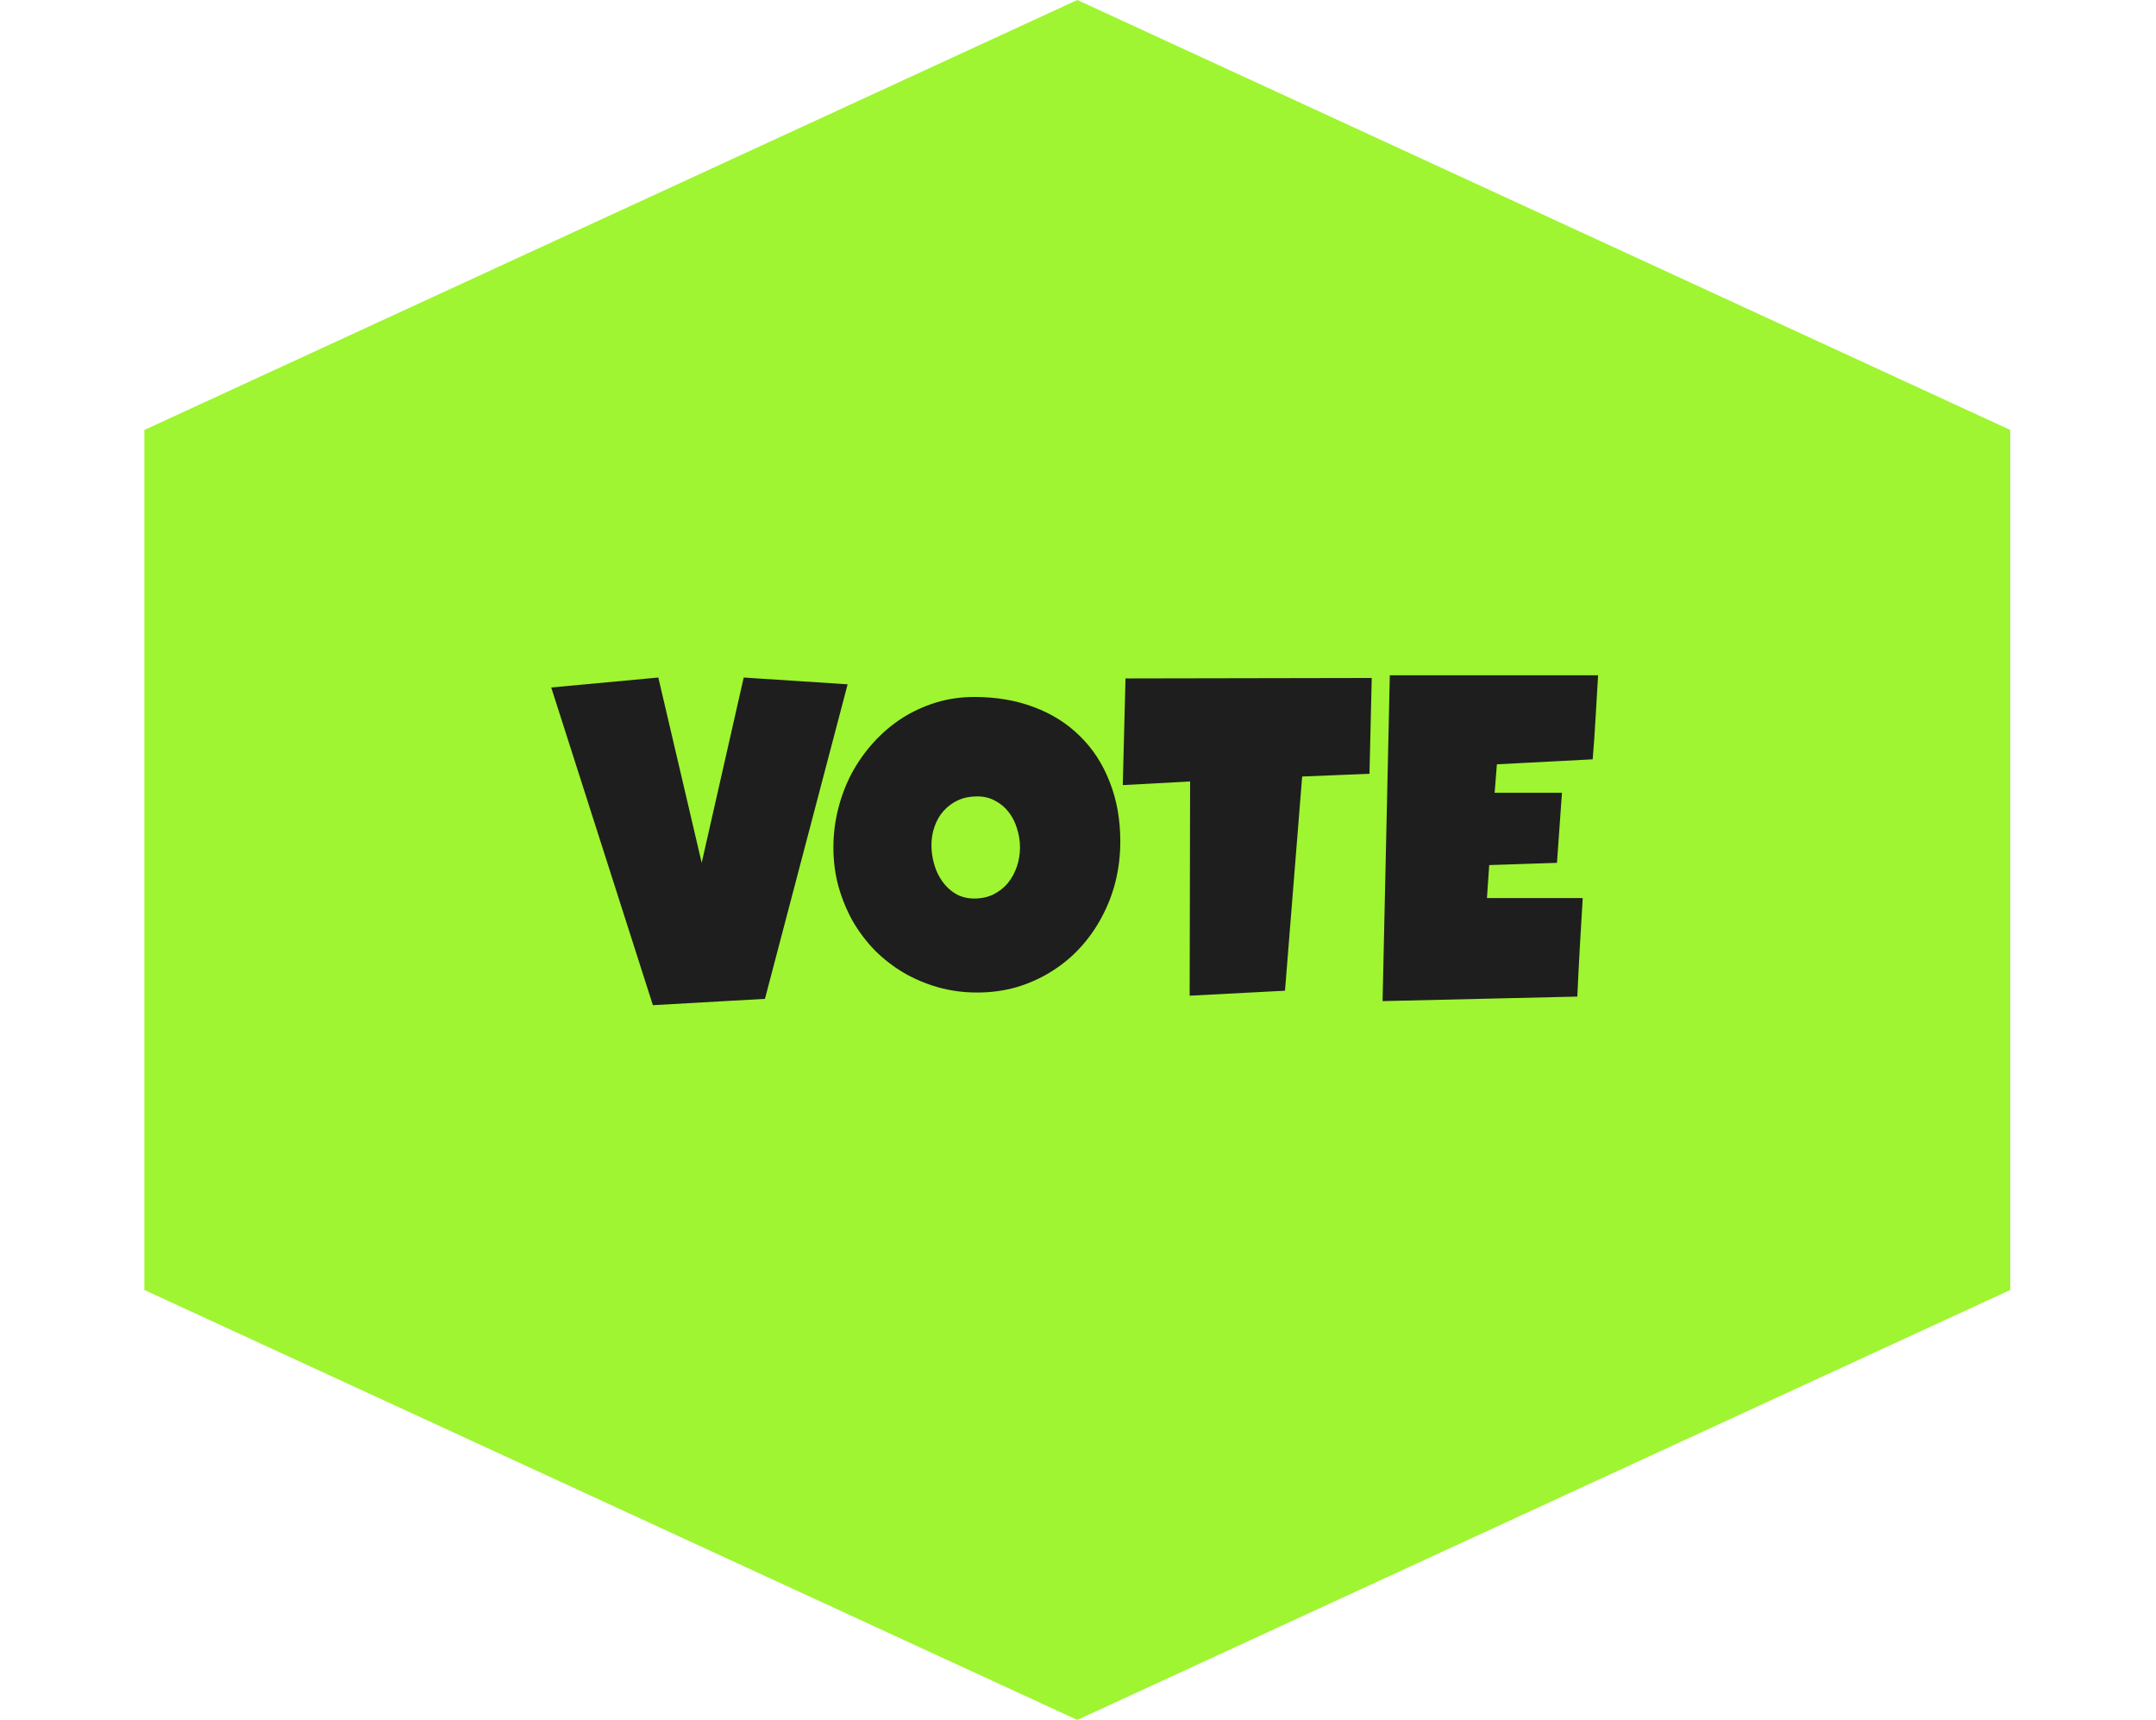 <svg width="1398" height="1115" viewBox="0 0 1398 1115" fill="none" xmlns="http://www.w3.org/2000/svg">
<path d="M698.55 0L1303.51 278.75V836.25L698.55 1115L93.588 836.25V278.75L698.55 0Z" fill="#9FF531"/>
<path d="M549.621 443.629L496.008 647.535L423.352 651.637L357.434 445.68L426.867 439.234L454.992 559.352L482.238 439.234L549.621 443.629ZM726.428 545.582C726.428 554.469 725.402 563.062 723.352 571.363C721.301 579.566 718.322 587.281 714.416 594.508C710.607 601.734 705.92 608.375 700.354 614.43C694.885 620.387 688.684 625.514 681.75 629.811C674.914 634.107 667.443 637.477 659.338 639.918C651.232 642.262 642.639 643.434 633.557 643.434C624.768 643.434 616.369 642.311 608.361 640.064C600.451 637.818 593.029 634.693 586.096 630.689C579.162 626.588 572.863 621.705 567.199 616.041C561.633 610.279 556.848 603.932 552.844 596.998C548.938 589.967 545.861 582.447 543.615 574.439C541.467 566.432 540.393 558.082 540.393 549.391C540.393 540.895 541.418 532.594 543.469 524.488C545.52 516.285 548.449 508.57 552.258 501.344C556.164 494.117 560.852 487.477 566.32 481.422C571.789 475.367 577.893 470.143 584.631 465.748C591.467 461.354 598.84 457.936 606.75 455.494C614.66 453.053 623.01 451.832 631.799 451.832C645.959 451.832 658.85 454.029 670.471 458.424C682.189 462.818 692.15 469.117 700.354 477.32C708.654 485.426 715.051 495.289 719.543 506.91C724.133 518.434 726.428 531.324 726.428 545.582ZM661.389 549.391C661.389 545.191 660.754 541.139 659.484 537.232C658.312 533.229 656.555 529.713 654.211 526.686C651.867 523.561 648.938 521.07 645.422 519.215C642.004 517.262 638.049 516.285 633.557 516.285C628.967 516.285 624.865 517.115 621.252 518.775C617.639 520.436 614.514 522.73 611.877 525.66C609.338 528.492 607.385 531.861 606.018 535.768C604.65 539.576 603.967 543.629 603.967 547.926C603.967 552.027 604.553 556.129 605.725 560.23C606.896 564.332 608.654 568.043 610.998 571.363C613.342 574.684 616.223 577.369 619.641 579.42C623.156 581.471 627.209 582.496 631.799 582.496C636.389 582.496 640.49 581.617 644.104 579.859C647.814 578.004 650.939 575.562 653.479 572.535C656.018 569.41 657.971 565.846 659.338 561.842C660.705 557.838 661.389 553.688 661.389 549.391ZM889.465 439.527L888 501.637L844.348 503.395L833.215 642.262L771.398 645.484L771.691 506.617L728.039 508.961L729.797 439.82L889.465 439.527ZM1036.24 437.77C1035.66 446.949 1035.12 456.031 1034.63 465.016C1034.14 474 1033.51 483.082 1032.73 492.262L970.617 495.484L969.152 513.941H1012.8L1009.58 559.352L965.637 560.816L964.172 582.203H1000.5H1026.28C1025.7 592.945 1025.06 603.639 1024.38 614.283C1023.79 624.83 1023.25 635.426 1022.77 646.07L896.496 649L901.184 437.77H1036.24Z" fill="#1E1E1E"/>
</svg>
